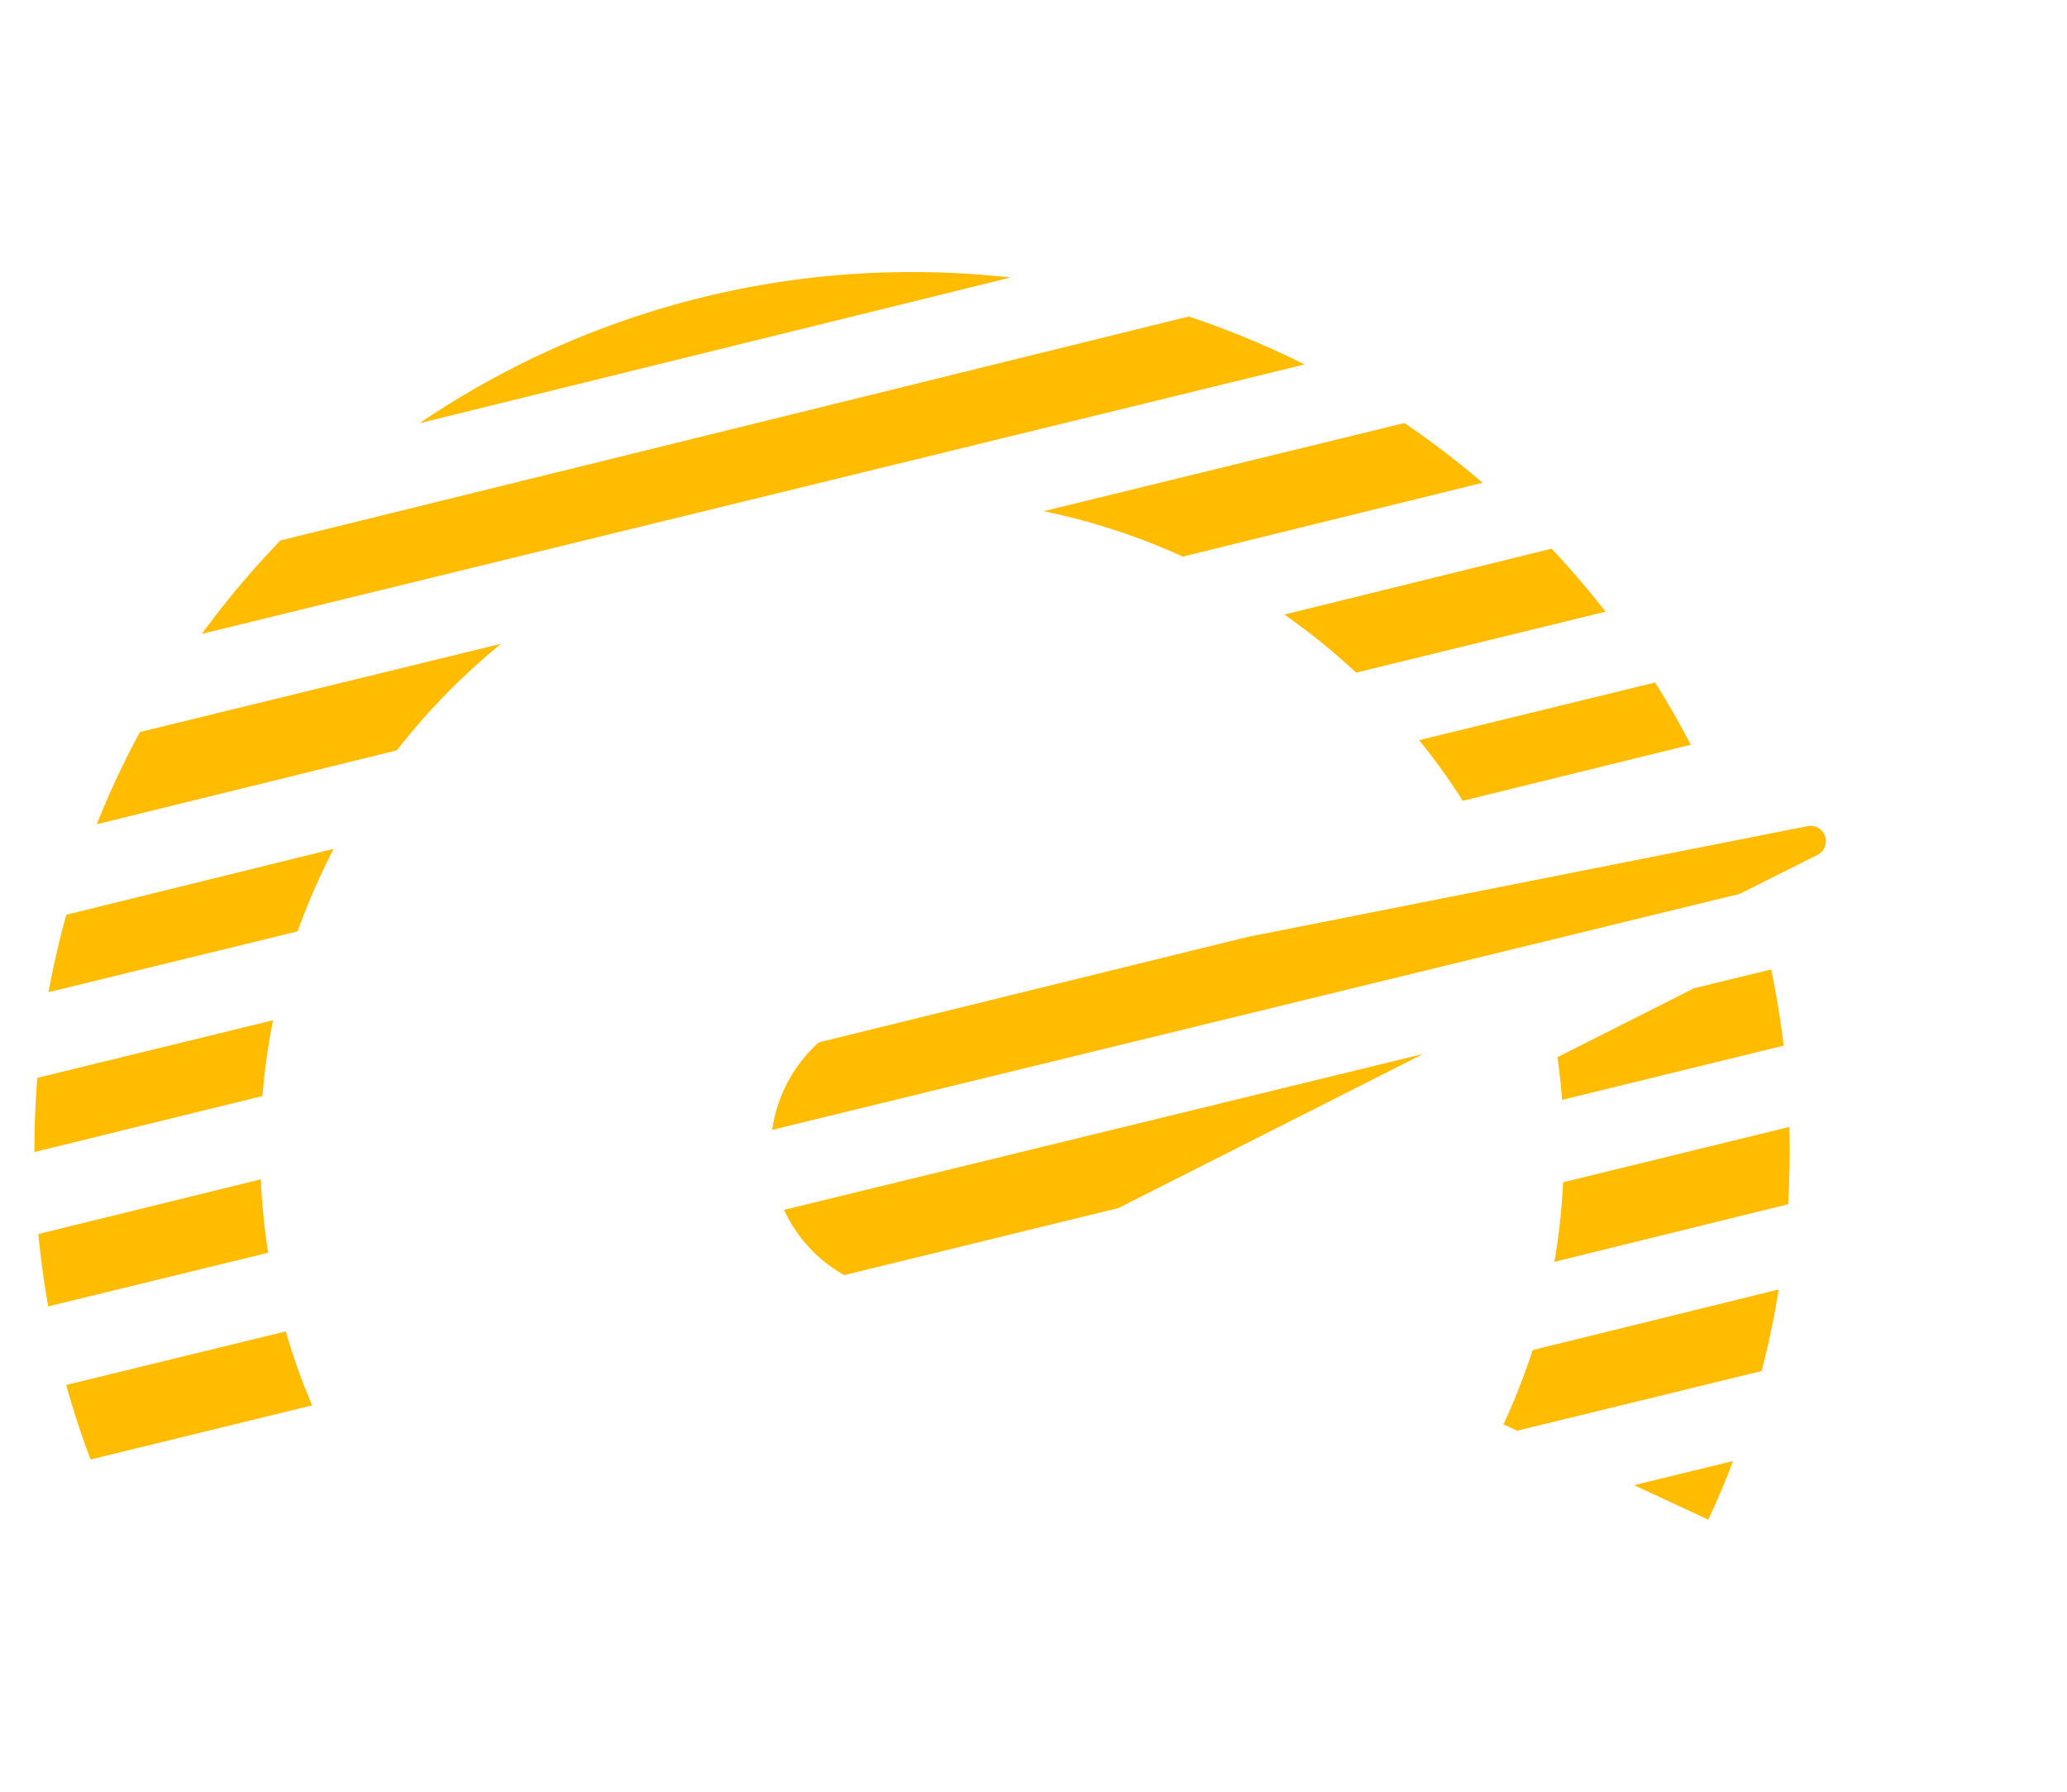 <svg xmlns="http://www.w3.org/2000/svg" width="60" height="52" viewBox="0 0 60 52">
  <g id="Optimized_Performance_Icon" data-name="Optimized Performance_Icon" transform="translate(0 -3126)">
    <rect id="Rectangle_1552" data-name="Rectangle 1552" width="60" height="52" transform="translate(0 3126)" fill="none"/>
    <path id="Subtraction_50" data-name="Subtraction 50" d="M48.587,36.207h0l-2.154-1,2.874-.7c-.22.58-.462,1.152-.719,1.7ZM1.629,34.462h0c-.268-.708-.506-1.436-.708-2.163l6.374-1.554a18.811,18.811,0,0,0,.766,2.146L1.63,34.462Zm41.412-.834h0l-.4-.184a18.951,18.951,0,0,0,.847-2.157l7.143-1.76c-.127.8-.294,1.6-.495,2.367l-7.1,1.734ZM.4,30.019h0c-.124-.69-.22-1.4-.287-2.1l6.459-1.588a19.1,19.1,0,0,0,.213,2.131L.4,30.019Zm23.109-.908h0a4.139,4.139,0,0,1-1.749-1.894l18.551-4.524-8.846,4.472L23.511,29.11Zm20.612-.388v0a19.033,19.033,0,0,0,.253-2.307l6.568-1.606c.006.247.009.465.009.669,0,.525-.016,1.055-.047,1.575l-6.78,1.671ZM0,25.54H0v-.062c0-.7.028-1.4.084-2.092l6.843-1.672a18.935,18.935,0,0,0-.309,2.2L0,25.539ZM21.415,24.9h0a4.2,4.2,0,0,1,1.351-2.543l12.446-3.06,16.255-3.216a.5.5,0,0,1,.1-.01.446.446,0,0,1,.19.844L49.5,18.046,21.416,24.895Zm22.928-.879h0c-.031-.412-.077-.827-.134-1.235l3.962-2,2.242-.547c.153.731.275,1.476.362,2.213l-6.43,1.573ZM.409,20.9v0c.137-.754.31-1.509.515-2.247l7.762-1.913c-.229.441-.447.9-.647,1.373-.142.335-.275.678-.4,1.021L.41,20.9Zm1.4-4.875v0c.062-.155.127-.312.191-.465.318-.753.676-1.5,1.063-2.211l10.481-2.56a19.209,19.209,0,0,0-3.024,3.092L1.813,16.025Zm39.651-.68h0a18.868,18.868,0,0,0-1.265-1.76l6.849-1.673c.37.587.718,1.195,1.036,1.806l-6.619,1.627Zm-3.094-3.719h0A19.051,19.051,0,0,0,36.282,9.94L44.04,8.028c.551.586,1.078,1.2,1.566,1.829l-7.238,1.768ZM4.859,10.5l0,0A25.655,25.655,0,0,1,7.14,7.79l26.369-6.5c.634.211,1.267.45,1.884.711.5.21.993.439,1.476.68L4.862,10.5ZM33.336,8.258h0c-.165-.075-.331-.149-.5-.218a18.809,18.809,0,0,0-3.543-1.1L39.767,4.381a25.5,25.5,0,0,1,2.269,1.734l-8.7,2.143ZM11.18,4.386v0A25.411,25.411,0,0,1,25.476,0a25.938,25.938,0,0,1,2.863.158Z" transform="translate(1 3133.896)" fill="#ffbc00" stroke="rgba(0,0,0,0)" stroke-miterlimit="10" stroke-width="1"/>
  </g>
</svg>
